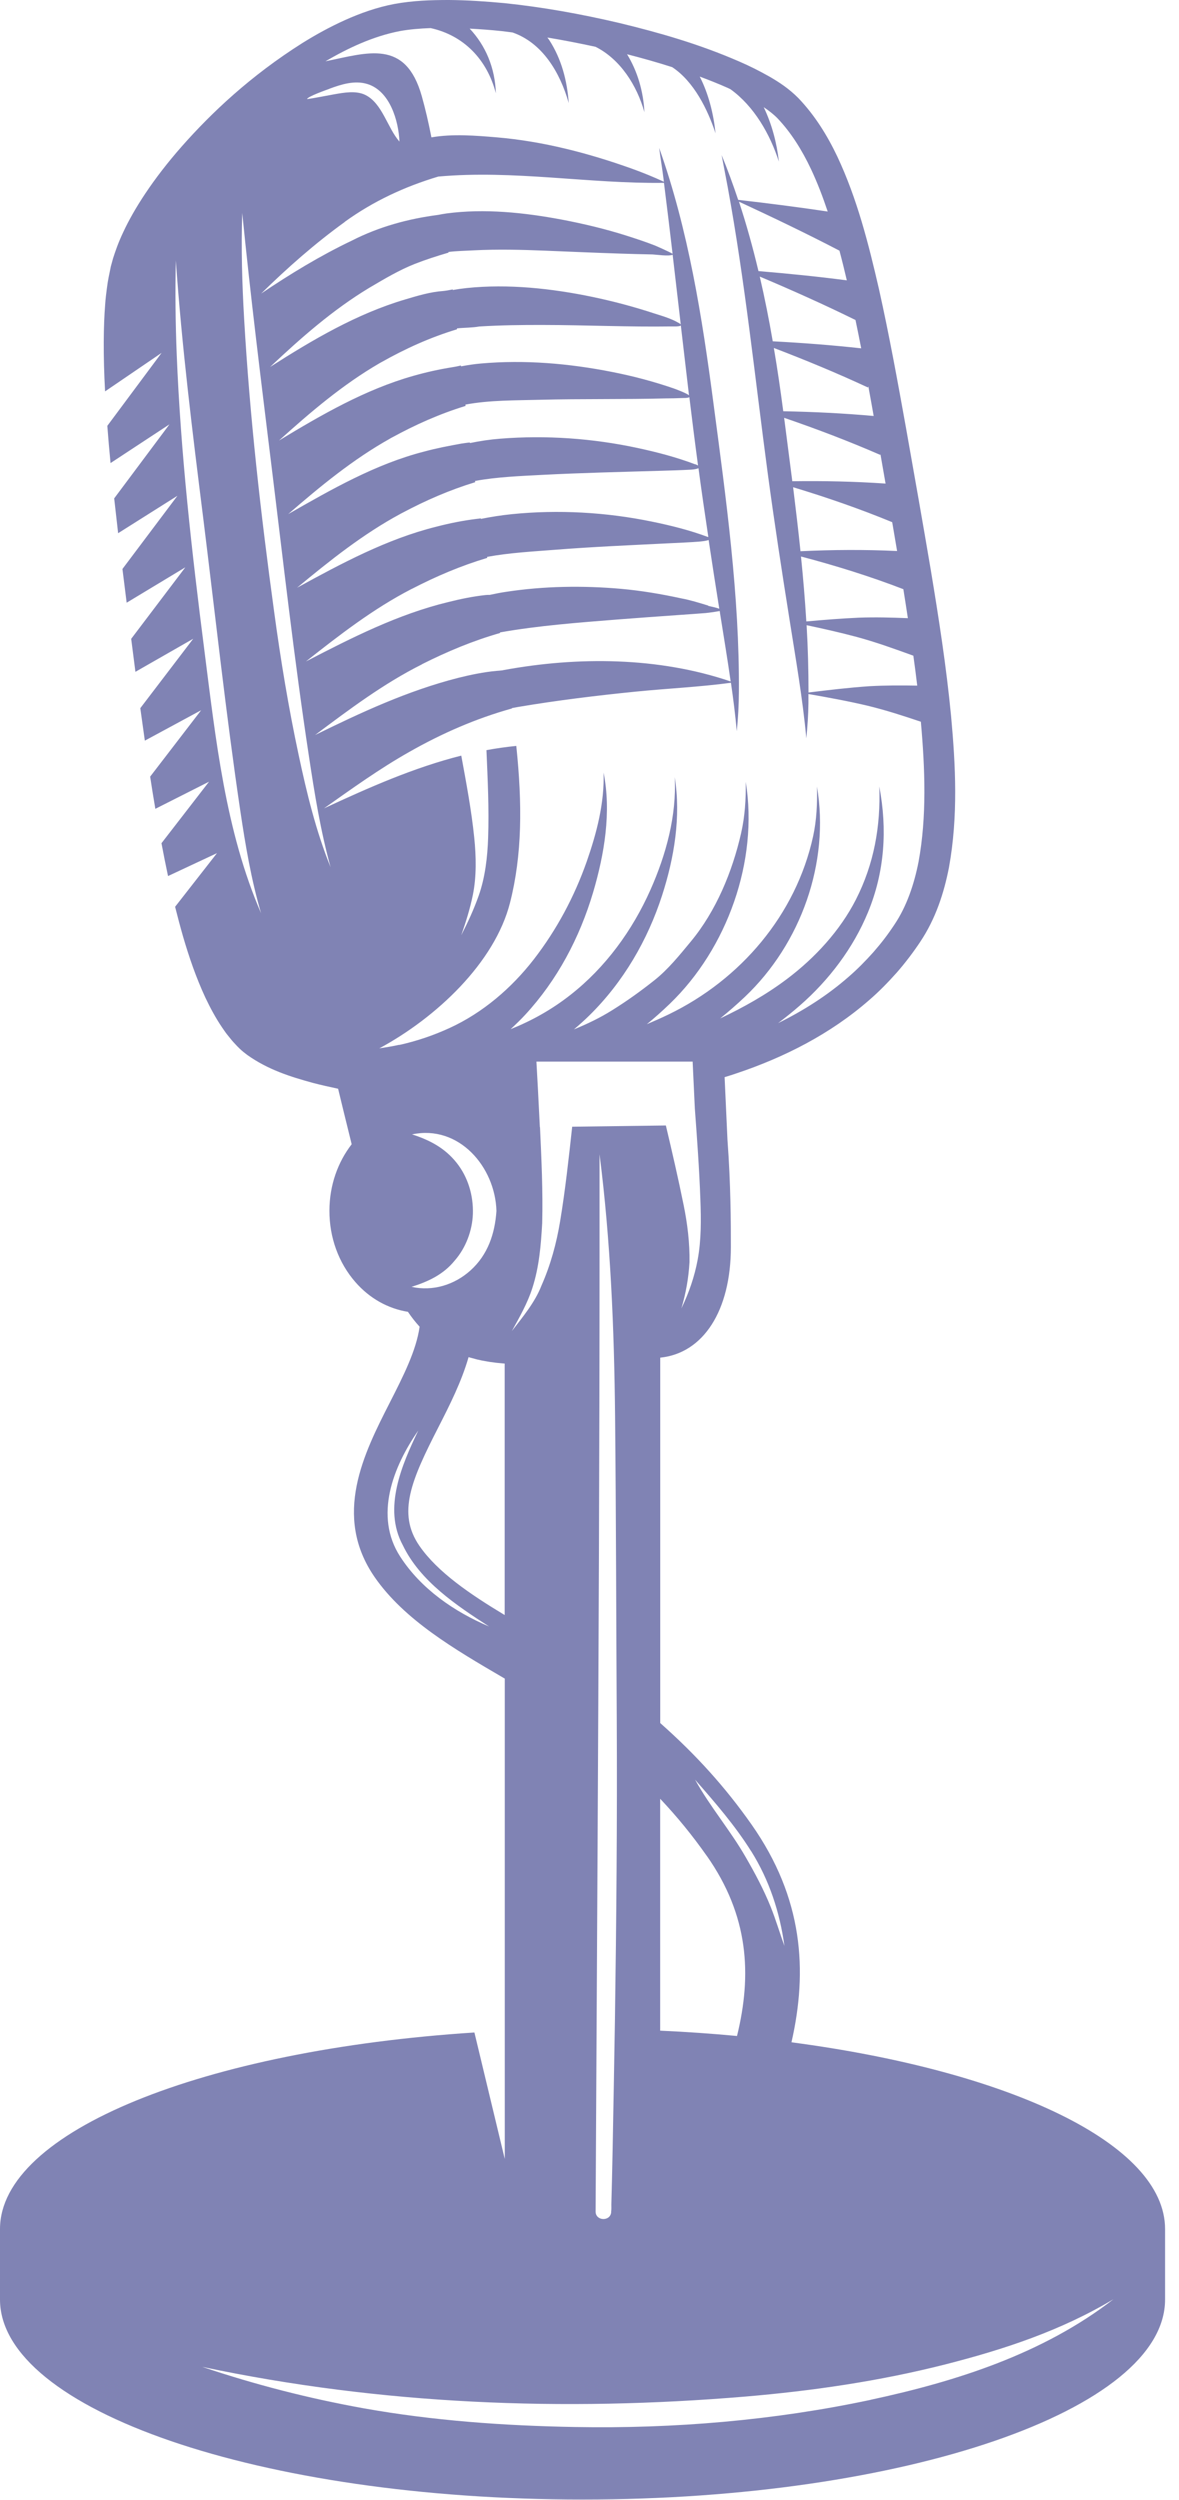 <?xml version="1.0" encoding="UTF-8"?> <svg xmlns="http://www.w3.org/2000/svg" width="67" height="142" viewBox="0 0 67 142" fill="none"> <path d="M44.98 116.003C45.9 111.956 45.656 107.835 42.703 103.634C41.236 101.549 39.59 99.712 37.52 97.879V77.122C39.971 76.87 41.534 74.452 41.534 70.837C41.534 70.828 41.534 70.824 41.534 70.816C41.534 69.497 41.53 67.3 41.339 64.725V64.712C41.281 63.41 41.223 62.158 41.178 61.188C41.41 61.117 41.638 61.047 41.866 60.968C44.553 60.068 47.186 58.742 49.4 56.805C49.955 56.328 50.47 55.798 50.963 55.246C51.436 54.707 51.929 54.056 52.298 53.496C53.173 52.186 53.646 50.722 53.928 49.275C54.454 46.361 54.305 43.483 54.048 40.676C53.778 37.865 53.347 35.107 52.895 32.379C52.435 29.655 51.958 26.968 51.486 24.306C51.009 21.648 50.528 19.015 49.951 16.428C49.358 13.849 48.712 11.295 47.584 8.894C47.016 7.7 46.307 6.551 45.37 5.573C44.839 5.038 44.279 4.669 43.715 4.345C43.151 4.026 42.583 3.74 42.011 3.495C39.73 2.5 37.442 1.849 35.211 1.31C32.976 0.784 30.791 0.398 28.664 0.178C27.602 0.079 26.553 0.008 25.517 0C24.472 0 23.477 0.033 22.419 0.224C21.424 0.41 20.466 0.755 19.608 1.14C18.742 1.53 17.941 1.974 17.195 2.438C14.218 4.316 12 6.427 10.337 8.309C8.674 10.196 7.604 11.9 7.016 13.161C6.717 13.787 6.543 14.305 6.423 14.682C6.332 15.014 6.286 15.184 6.286 15.184V15.201L6.174 15.748C6.137 15.926 6.103 16.146 6.07 16.407C6.037 16.668 5.996 16.971 5.975 17.311C5.88 18.505 5.859 20.172 5.971 22.233L9.184 20.044L6.099 24.19C6.149 24.862 6.211 25.567 6.282 26.305L9.632 24.103L6.489 28.311C6.56 28.95 6.634 29.613 6.713 30.289L10.084 28.162L6.958 32.321C7.036 32.947 7.115 33.581 7.198 34.237L10.532 32.226L7.455 36.289C7.534 36.903 7.613 37.529 7.696 38.163L10.98 36.285L7.973 40.228C8.056 40.833 8.143 41.451 8.231 42.073L11.431 40.344L8.533 44.117C8.624 44.723 8.724 45.332 8.828 45.946L11.879 44.404L9.176 47.899C9.292 48.517 9.416 49.139 9.549 49.765L12.331 48.463L9.951 51.51C10.092 52.074 10.242 52.642 10.407 53.215C10.743 54.363 11.137 55.52 11.672 56.673C11.946 57.245 12.248 57.817 12.626 58.373C12.725 58.509 12.804 58.642 12.924 58.787C13.036 58.92 13.161 59.09 13.26 59.194L13.418 59.364L13.496 59.447L13.621 59.571C13.762 59.704 13.907 59.82 14.052 59.928C15.238 60.769 16.503 61.163 17.767 61.511C18.248 61.636 18.729 61.744 19.214 61.847C19.376 62.523 19.662 63.692 19.985 64.999C19.202 66.01 18.725 67.32 18.721 68.759C18.713 70.289 19.239 71.732 20.193 72.827C21.006 73.76 22.05 74.336 23.182 74.519C23.381 74.813 23.601 75.099 23.846 75.364C23.655 76.72 22.921 78.163 22.146 79.685C20.69 82.542 18.878 86.099 21.292 89.591C22.975 92.02 25.832 93.687 28.593 95.3C28.627 95.317 28.655 95.337 28.685 95.354V122.641L26.96 115.456C11.614 116.447 0 121.066 0 126.622V130.623C0 136.901 14.823 141.988 33.105 141.988C51.386 141.988 66.209 136.901 66.209 130.623V126.622C66.209 121.783 57.398 117.653 44.988 116.015L44.98 116.003ZM42.687 105.156C43.719 106.806 44.312 108.618 44.578 110.538C44.308 109.804 44.093 109.054 43.798 108.324C43.4 107.337 42.903 106.404 42.372 105.488C41.501 103.97 40.344 102.623 39.498 101.093C40.63 102.386 41.766 103.692 42.683 105.156H42.687ZM40.162 105.417C42.554 108.821 42.737 112.168 41.883 115.655C40.464 115.522 39.005 115.418 37.516 115.352V102.179C38.487 103.207 39.349 104.265 40.162 105.421V105.417ZM39.648 71.554C39.461 72.545 39.158 73.416 38.723 74.324C38.98 73.441 39.129 72.615 39.183 71.699C39.2 70.621 39.067 69.522 38.852 68.465C38.545 66.947 38.196 65.438 37.84 63.933L32.516 64.003C32.321 65.795 32.126 67.586 31.832 69.365C31.624 70.629 31.288 71.857 30.77 73.03C30.397 73.988 29.705 74.809 29.087 75.613C29.522 74.825 29.974 74.037 30.252 73.171C30.642 71.964 30.741 70.733 30.812 69.477C30.857 67.66 30.77 65.84 30.687 64.028H30.679C30.608 62.548 30.53 61.113 30.484 60.305H39.361C39.391 60.943 39.436 61.889 39.486 62.967C39.614 64.688 39.739 66.412 39.801 68.137C39.843 69.261 39.855 70.443 39.648 71.55V71.554ZM34.734 125.635C34.718 126.203 33.843 126.186 33.847 125.623C33.884 118.744 33.921 111.869 33.959 104.99C34.017 93.791 34.071 82.591 34.071 71.396V65.567C34.701 70.505 34.904 75.505 34.954 80.477C35.012 86.224 35.016 91.966 35.049 97.713C35.078 103.373 35.029 109.041 34.946 114.697C34.908 117.189 34.858 119.681 34.813 122.173C34.796 123.184 34.767 124.2 34.742 125.212C34.742 125.349 34.751 125.506 34.73 125.643L34.734 125.635ZM52.124 38.947C51.22 38.93 50.316 38.93 49.412 38.98C48.251 39.059 47.103 39.196 45.946 39.337C45.946 38.064 45.913 36.791 45.838 35.514C46.792 35.717 47.741 35.928 48.682 36.181C49.777 36.476 50.839 36.861 51.904 37.247C51.983 37.811 52.058 38.379 52.124 38.947ZM51.597 35.116C50.669 35.078 49.74 35.053 48.807 35.087C47.808 35.132 46.817 35.211 45.822 35.302C45.747 34.071 45.643 32.839 45.519 31.612C47.492 32.134 49.421 32.731 51.336 33.469C51.423 34.017 51.51 34.568 51.593 35.12L51.597 35.116ZM50.98 31.301C49.143 31.214 47.327 31.226 45.49 31.313C45.365 30.099 45.22 28.888 45.071 27.677C46.978 28.253 48.848 28.9 50.702 29.663C50.797 30.21 50.888 30.754 50.98 31.301ZM50.022 25.84C50.022 25.84 50.03 25.815 50.034 25.803C50.13 26.358 50.229 26.91 50.325 27.47C48.558 27.349 46.8 27.312 45.025 27.337C44.872 26.135 44.714 24.932 44.561 23.734C46.41 24.368 48.222 25.056 50.022 25.84ZM49.346 21.947C49.45 22.506 49.549 23.066 49.649 23.63C47.936 23.477 46.228 23.394 44.511 23.361C44.354 22.162 44.18 20.96 43.976 19.766C45.784 20.458 47.563 21.192 49.325 22.013C49.334 21.992 49.338 21.972 49.346 21.947ZM48.94 19.787C47.269 19.604 45.598 19.476 43.914 19.388C43.703 18.157 43.458 16.925 43.176 15.711C45.013 16.486 46.825 17.299 48.616 18.178C48.728 18.713 48.836 19.247 48.94 19.787ZM47.704 14.239C47.853 14.794 47.99 15.358 48.123 15.926C46.452 15.706 44.781 15.541 43.102 15.4C42.786 14.073 42.422 12.754 41.994 11.456C43.918 12.348 45.822 13.26 47.704 14.239ZM18.729 5.038C19.405 4.789 20.155 4.553 20.873 4.772C22.154 5.162 22.648 6.85 22.701 8.044C22.021 7.273 21.731 5.88 20.773 5.399C20.238 5.129 19.534 5.262 18.97 5.361C18.464 5.452 17.958 5.556 17.452 5.631C17.452 5.49 18.605 5.088 18.729 5.042V5.038ZM19.587 12.605C21.217 11.427 22.996 10.602 24.907 10.03C29.186 9.644 33.449 10.445 37.732 10.387C37.902 11.73 38.064 13.073 38.221 14.417C38.035 14.301 37.272 13.965 37.193 13.936C36.675 13.733 36.14 13.559 35.609 13.389C34.394 13.003 33.158 12.709 31.91 12.472C29.783 12.074 27.54 11.838 25.38 12.124C25.218 12.145 25.056 12.178 24.899 12.207C23.199 12.427 21.544 12.879 20.006 13.662C18.19 14.529 16.503 15.557 14.84 16.677C16.341 15.205 17.887 13.841 19.592 12.609L19.587 12.605ZM23.978 37.732C25.425 37.006 26.869 36.401 28.419 35.957C28.419 35.945 28.419 35.937 28.415 35.924C30.617 35.534 32.872 35.368 35.099 35.19C36.248 35.099 37.396 35.02 38.549 34.937C39.067 34.9 39.581 34.867 40.099 34.825C40.137 34.825 40.651 34.759 40.9 34.709C40.908 34.755 40.912 34.8 40.92 34.85C41.124 36.136 41.339 37.421 41.522 38.711C37.433 37.317 32.835 37.288 28.618 38.064C28.593 38.068 28.573 38.076 28.548 38.08C28.44 38.093 28.332 38.101 28.224 38.109C27.49 38.176 26.748 38.329 26.035 38.507C23.174 39.237 20.541 40.46 17.904 41.754C19.849 40.298 21.802 38.827 23.983 37.736C24.327 37.562 23.647 37.902 23.983 37.736L23.978 37.732ZM40.24 34.398C39.735 34.245 39.221 34.083 38.702 33.988C37.574 33.743 36.442 33.552 35.294 33.449C33.125 33.258 30.911 33.291 28.759 33.619C28.448 33.664 28.137 33.727 27.83 33.793C27.735 33.793 27.648 33.793 27.598 33.801C26.881 33.88 26.18 34.021 25.479 34.199C22.618 34.888 19.981 36.231 17.386 37.574C19.289 36.073 21.217 34.577 23.381 33.461C23.298 33.503 23.224 33.54 23.381 33.461C23.444 33.428 23.468 33.416 23.477 33.411C23.464 33.416 23.423 33.436 23.386 33.461C24.787 32.736 26.189 32.139 27.689 31.691C27.689 31.67 27.681 31.649 27.681 31.633C28.954 31.4 30.273 31.33 31.546 31.23C33.702 31.06 35.866 30.969 38.031 30.861C38.599 30.832 39.167 30.812 39.73 30.766C39.797 30.762 40.112 30.733 40.27 30.675C40.464 31.977 40.668 33.279 40.875 34.581C40.672 34.502 40.34 34.444 40.245 34.415L40.24 34.398ZM40.232 30.505C39.2 30.119 38.122 29.85 37.044 29.63C34.452 29.095 31.72 28.942 29.091 29.207C28.485 29.269 27.901 29.36 27.325 29.477C27.325 29.464 27.325 29.456 27.32 29.443C27.267 29.456 27.2 29.464 27.113 29.472C26.325 29.568 25.554 29.721 24.791 29.92C21.988 30.617 19.397 32.01 16.88 33.387C18.737 31.848 20.632 30.335 22.764 29.186C22.701 29.22 22.66 29.24 22.793 29.17C22.942 29.091 22.896 29.116 22.826 29.153C24.19 28.427 25.546 27.835 27.005 27.391C27.005 27.366 26.997 27.345 26.997 27.32C28.245 27.092 29.551 27.043 30.803 26.976C33.038 26.86 35.277 26.81 37.516 26.744C38.101 26.727 38.69 26.711 39.279 26.678C39.432 26.669 39.606 26.64 39.693 26.595C39.867 27.901 40.058 29.203 40.253 30.505C40.253 30.505 40.249 30.505 40.24 30.501L40.232 30.505ZM39.502 26.375C38.441 25.973 37.33 25.683 36.223 25.446C33.673 24.899 31.023 24.712 28.423 24.92C27.839 24.965 27.267 25.052 26.703 25.169C26.703 25.156 26.703 25.148 26.703 25.135C26.541 25.148 26.379 25.177 26.222 25.198C25.504 25.33 24.804 25.459 24.095 25.654C21.346 26.358 18.816 27.81 16.374 29.207C18.198 27.627 20.064 26.089 22.179 24.907C22.117 24.94 22.075 24.965 22.204 24.891C22.357 24.804 22.303 24.837 22.229 24.878C23.605 24.124 24.974 23.514 26.458 23.058C26.458 23.033 26.454 23.008 26.45 22.983C27.81 22.726 29.306 22.747 30.671 22.71C33.059 22.648 35.451 22.693 37.84 22.631C38.147 22.631 38.453 22.623 38.76 22.61C38.876 22.606 39.063 22.618 39.175 22.564C39.332 23.858 39.494 25.152 39.668 26.445C39.631 26.421 39.581 26.396 39.511 26.371L39.502 26.375ZM38.292 22.067C37.147 21.673 35.974 21.362 34.788 21.13C32.342 20.645 29.821 20.429 27.329 20.649C26.947 20.682 26.57 20.74 26.197 20.811C26.197 20.794 26.197 20.777 26.193 20.761C25.998 20.811 25.807 20.844 25.728 20.856C24.965 20.977 24.223 21.142 23.477 21.354C20.748 22.129 18.261 23.568 15.852 25.027C17.639 23.415 19.471 21.851 21.561 20.637C21.507 20.666 21.482 20.682 21.598 20.616C21.739 20.537 21.706 20.558 21.644 20.591C23.046 19.799 24.443 19.169 25.973 18.704C25.973 18.688 25.973 18.671 25.969 18.654C26.392 18.609 26.823 18.621 27.233 18.547C28.448 18.472 29.663 18.456 30.882 18.46C33.304 18.464 35.725 18.58 38.147 18.543C38.25 18.543 38.64 18.563 38.69 18.485C38.843 19.807 38.997 21.13 39.154 22.453C38.963 22.308 38.358 22.092 38.292 22.067ZM38.574 18.348C38.155 18.099 37.641 17.95 37.181 17.805C36.028 17.427 34.863 17.116 33.673 16.867C31.359 16.386 28.888 16.117 26.524 16.362C26.255 16.391 25.989 16.428 25.728 16.474C25.728 16.461 25.728 16.453 25.728 16.44C25.538 16.482 25.343 16.515 25.173 16.532C24.455 16.581 23.717 16.805 23.033 17.008C20.267 17.825 17.763 19.305 15.346 20.848C17.096 19.198 18.907 17.605 20.972 16.357C20.918 16.391 20.893 16.403 21.006 16.337C21.839 15.847 22.668 15.35 23.568 14.993C24.202 14.745 24.837 14.541 25.488 14.351C25.488 14.338 25.488 14.326 25.484 14.313C25.956 14.255 26.445 14.247 26.91 14.222C28.258 14.152 29.617 14.185 30.965 14.239C32.383 14.297 33.805 14.359 35.227 14.405C35.849 14.425 36.467 14.442 37.089 14.454C37.259 14.458 38.026 14.575 38.225 14.467C38.379 15.789 38.532 17.112 38.686 18.435C38.669 18.41 38.636 18.381 38.574 18.343V18.348ZM11.618 36.973C10.905 31.388 10.266 25.765 10.043 20.139C9.972 18.356 9.951 16.577 9.993 14.794C10.333 19.687 10.938 24.555 11.548 29.423C12.236 34.954 12.833 40.506 13.65 46.02C13.944 47.99 14.272 49.96 14.836 51.875C12.812 47.219 12.257 41.969 11.618 36.977V36.973ZM16.971 42.882C16.395 40.191 15.947 37.467 15.578 34.742C14.823 29.228 14.193 23.676 13.874 18.116C13.758 16.113 13.7 14.102 13.766 12.095C14.235 16.818 14.823 21.524 15.4 26.238C16.088 31.815 16.71 37.404 17.556 42.961C17.875 45.075 18.215 47.198 18.787 49.263C17.954 47.211 17.431 45.042 16.971 42.882ZM22.685 59.351C22.312 59.434 21.93 59.496 21.553 59.554C24.791 57.809 28.116 54.691 28.983 51.282C29.676 48.562 29.684 45.685 29.34 42.372C28.767 42.43 28.2 42.509 27.644 42.612C27.714 44.275 27.797 45.934 27.739 47.596C27.702 48.691 27.569 49.852 27.2 50.888C26.922 51.672 26.591 52.385 26.213 53.123C26.479 52.36 26.711 51.626 26.873 50.83C27.084 49.781 27.059 48.649 26.951 47.588C26.79 46.02 26.499 44.474 26.213 42.923C23.518 43.603 20.964 44.735 18.41 45.921C19.998 44.801 21.565 43.669 23.261 42.712C25.114 41.659 27.038 40.817 29.091 40.245C29.091 40.236 29.091 40.232 29.091 40.224C29.211 40.203 29.327 40.178 29.448 40.158C31.666 39.784 33.905 39.511 36.14 39.287C37.931 39.108 39.747 39.026 41.538 38.785C41.671 39.702 41.787 40.618 41.87 41.538C41.945 40.792 41.986 40.05 41.99 39.299C42.028 33.839 41.261 28.332 40.547 22.929C39.905 18.037 39.121 13.065 37.458 8.401C37.537 9.01 37.641 9.615 37.715 10.225C37.715 10.258 37.724 10.291 37.728 10.325C37.131 10.051 36.517 9.798 35.899 9.578C33.445 8.699 30.845 8.023 28.241 7.803C27.067 7.704 25.72 7.592 24.517 7.803C24.352 6.958 24.169 6.17 23.97 5.465C23.05 2.202 20.902 2.994 18.493 3.483C19.774 2.737 21.188 2.061 22.743 1.762C23.274 1.667 23.866 1.617 24.472 1.596C26.358 2.011 27.681 3.383 28.179 5.299C28.133 3.844 27.594 2.587 26.69 1.625C27.287 1.659 27.889 1.7 28.502 1.766C28.709 1.787 28.921 1.82 29.128 1.845C30.82 2.434 31.823 4.105 32.321 5.855C32.23 4.586 31.91 3.35 31.21 2.272C31.177 2.222 31.139 2.177 31.106 2.131C32.006 2.28 32.918 2.459 33.843 2.658C35.252 3.367 36.194 4.851 36.621 6.373C36.563 5.204 36.231 4.051 35.634 3.081C36.488 3.301 37.346 3.541 38.2 3.815C39.436 4.631 40.22 6.228 40.663 7.575C40.551 6.485 40.274 5.345 39.764 4.35C40.299 4.549 40.829 4.76 41.352 4.992C41.406 5.017 41.455 5.042 41.509 5.067C42.853 6.033 43.765 7.629 44.263 9.184C44.146 8.123 43.864 7.057 43.4 6.087C43.694 6.286 43.968 6.497 44.184 6.721C44.955 7.53 45.581 8.533 46.091 9.615C46.452 10.383 46.759 11.187 47.036 12.016C45.345 11.763 43.653 11.548 41.949 11.353C41.663 10.495 41.352 9.644 41.008 8.807C41.124 9.408 41.24 10.014 41.352 10.615C42.343 16.017 42.903 21.47 43.632 26.91C44.005 29.688 44.432 32.458 44.872 35.227C45.224 37.458 45.614 39.689 45.822 41.941C45.888 41.277 45.934 40.614 45.942 39.942C45.942 39.768 45.942 39.598 45.942 39.424C47.074 39.623 48.197 39.826 49.313 40.091C50.337 40.34 51.336 40.663 52.331 40.999C52.568 43.678 52.671 46.398 52.199 48.956C51.946 50.246 51.519 51.494 50.834 52.514C50.432 53.123 50.076 53.579 49.632 54.089C49.193 54.579 48.732 55.051 48.231 55.483C47.028 56.54 45.664 57.407 44.217 58.12C44.64 57.8 45.054 57.469 45.457 57.116C47.107 55.677 48.488 53.857 49.325 51.825C50.275 49.528 50.432 47.099 49.968 44.677C50.051 46.933 49.669 49.081 48.637 51.104C47.733 52.874 46.307 54.417 44.723 55.611C43.529 56.511 42.252 57.224 40.925 57.854C41.406 57.465 41.874 57.058 42.334 56.623C45.515 53.604 47.161 48.998 46.427 44.681C46.448 45.631 46.41 46.58 46.207 47.509C45.229 51.971 42.086 55.644 38.002 57.622C37.591 57.821 37.172 58.004 36.758 58.182C37.201 57.821 37.632 57.435 38.055 57.029C41.331 53.878 43.106 48.902 42.38 44.412C42.392 45.394 42.334 46.373 42.115 47.331C41.617 49.516 40.697 51.747 39.258 53.484C38.619 54.255 37.968 55.068 37.181 55.69C36.401 56.308 35.634 56.859 34.788 57.386C34.108 57.813 33.374 58.165 32.615 58.476C32.918 58.219 33.217 57.954 33.498 57.676C35.414 55.794 36.807 53.405 37.628 50.855C38.317 48.724 38.706 46.377 38.342 44.146C38.458 46.336 37.848 48.558 36.965 50.544C35.941 52.85 34.407 54.96 32.412 56.519C31.351 57.353 30.215 57.983 29.016 58.464C29.298 58.203 29.576 57.937 29.837 57.655C31.67 55.673 32.939 53.273 33.706 50.689C34.344 48.529 34.751 46.124 34.299 43.885C34.357 45.614 33.905 47.327 33.341 48.944C32.636 50.946 31.637 52.812 30.339 54.492C29.07 56.129 27.436 57.531 25.546 58.397C24.625 58.82 23.676 59.14 22.689 59.359L22.685 59.351ZM23.386 73.1C24.327 72.806 25.198 72.4 25.836 71.612C26.47 70.891 26.839 69.912 26.873 68.958C26.906 67.913 26.599 66.868 25.944 66.047C25.272 65.206 24.418 64.762 23.415 64.439C26.085 63.875 28.141 66.292 28.212 68.788C28.125 70.078 27.723 71.28 26.736 72.168C25.824 72.989 24.596 73.366 23.386 73.1ZM22.743 88.425C21.242 86.112 22.345 83.305 23.771 81.26C22.838 83.201 21.756 85.676 22.888 87.77C23.871 89.823 25.94 91.195 27.793 92.394C25.807 91.552 23.924 90.254 22.743 88.425ZM23.837 87.816C22.544 85.946 23.398 84.039 24.907 81.086C25.567 79.797 26.23 78.478 26.628 77.093C26.74 77.127 26.864 77.156 26.98 77.189C27.026 77.201 27.072 77.214 27.117 77.226C27.291 77.268 27.474 77.305 27.66 77.334C27.718 77.342 27.768 77.355 27.826 77.363C28.067 77.4 28.32 77.429 28.581 77.45C28.614 77.45 28.647 77.454 28.68 77.458V91.743C26.715 90.561 24.87 89.309 23.837 87.816ZM49.474 136.324C43.98 137.494 38.292 137.97 32.682 137.867C28.655 137.796 24.613 137.51 20.649 136.801C17.523 136.237 14.504 135.462 11.494 134.45C21.652 136.598 32.022 137.004 42.355 136.138C46.149 135.818 49.984 135.259 53.675 134.322C57.042 133.467 60.284 132.398 63.278 130.606C59.281 133.7 54.371 135.271 49.479 136.32L49.474 136.324Z" fill="#8083B4"></path> </svg> 